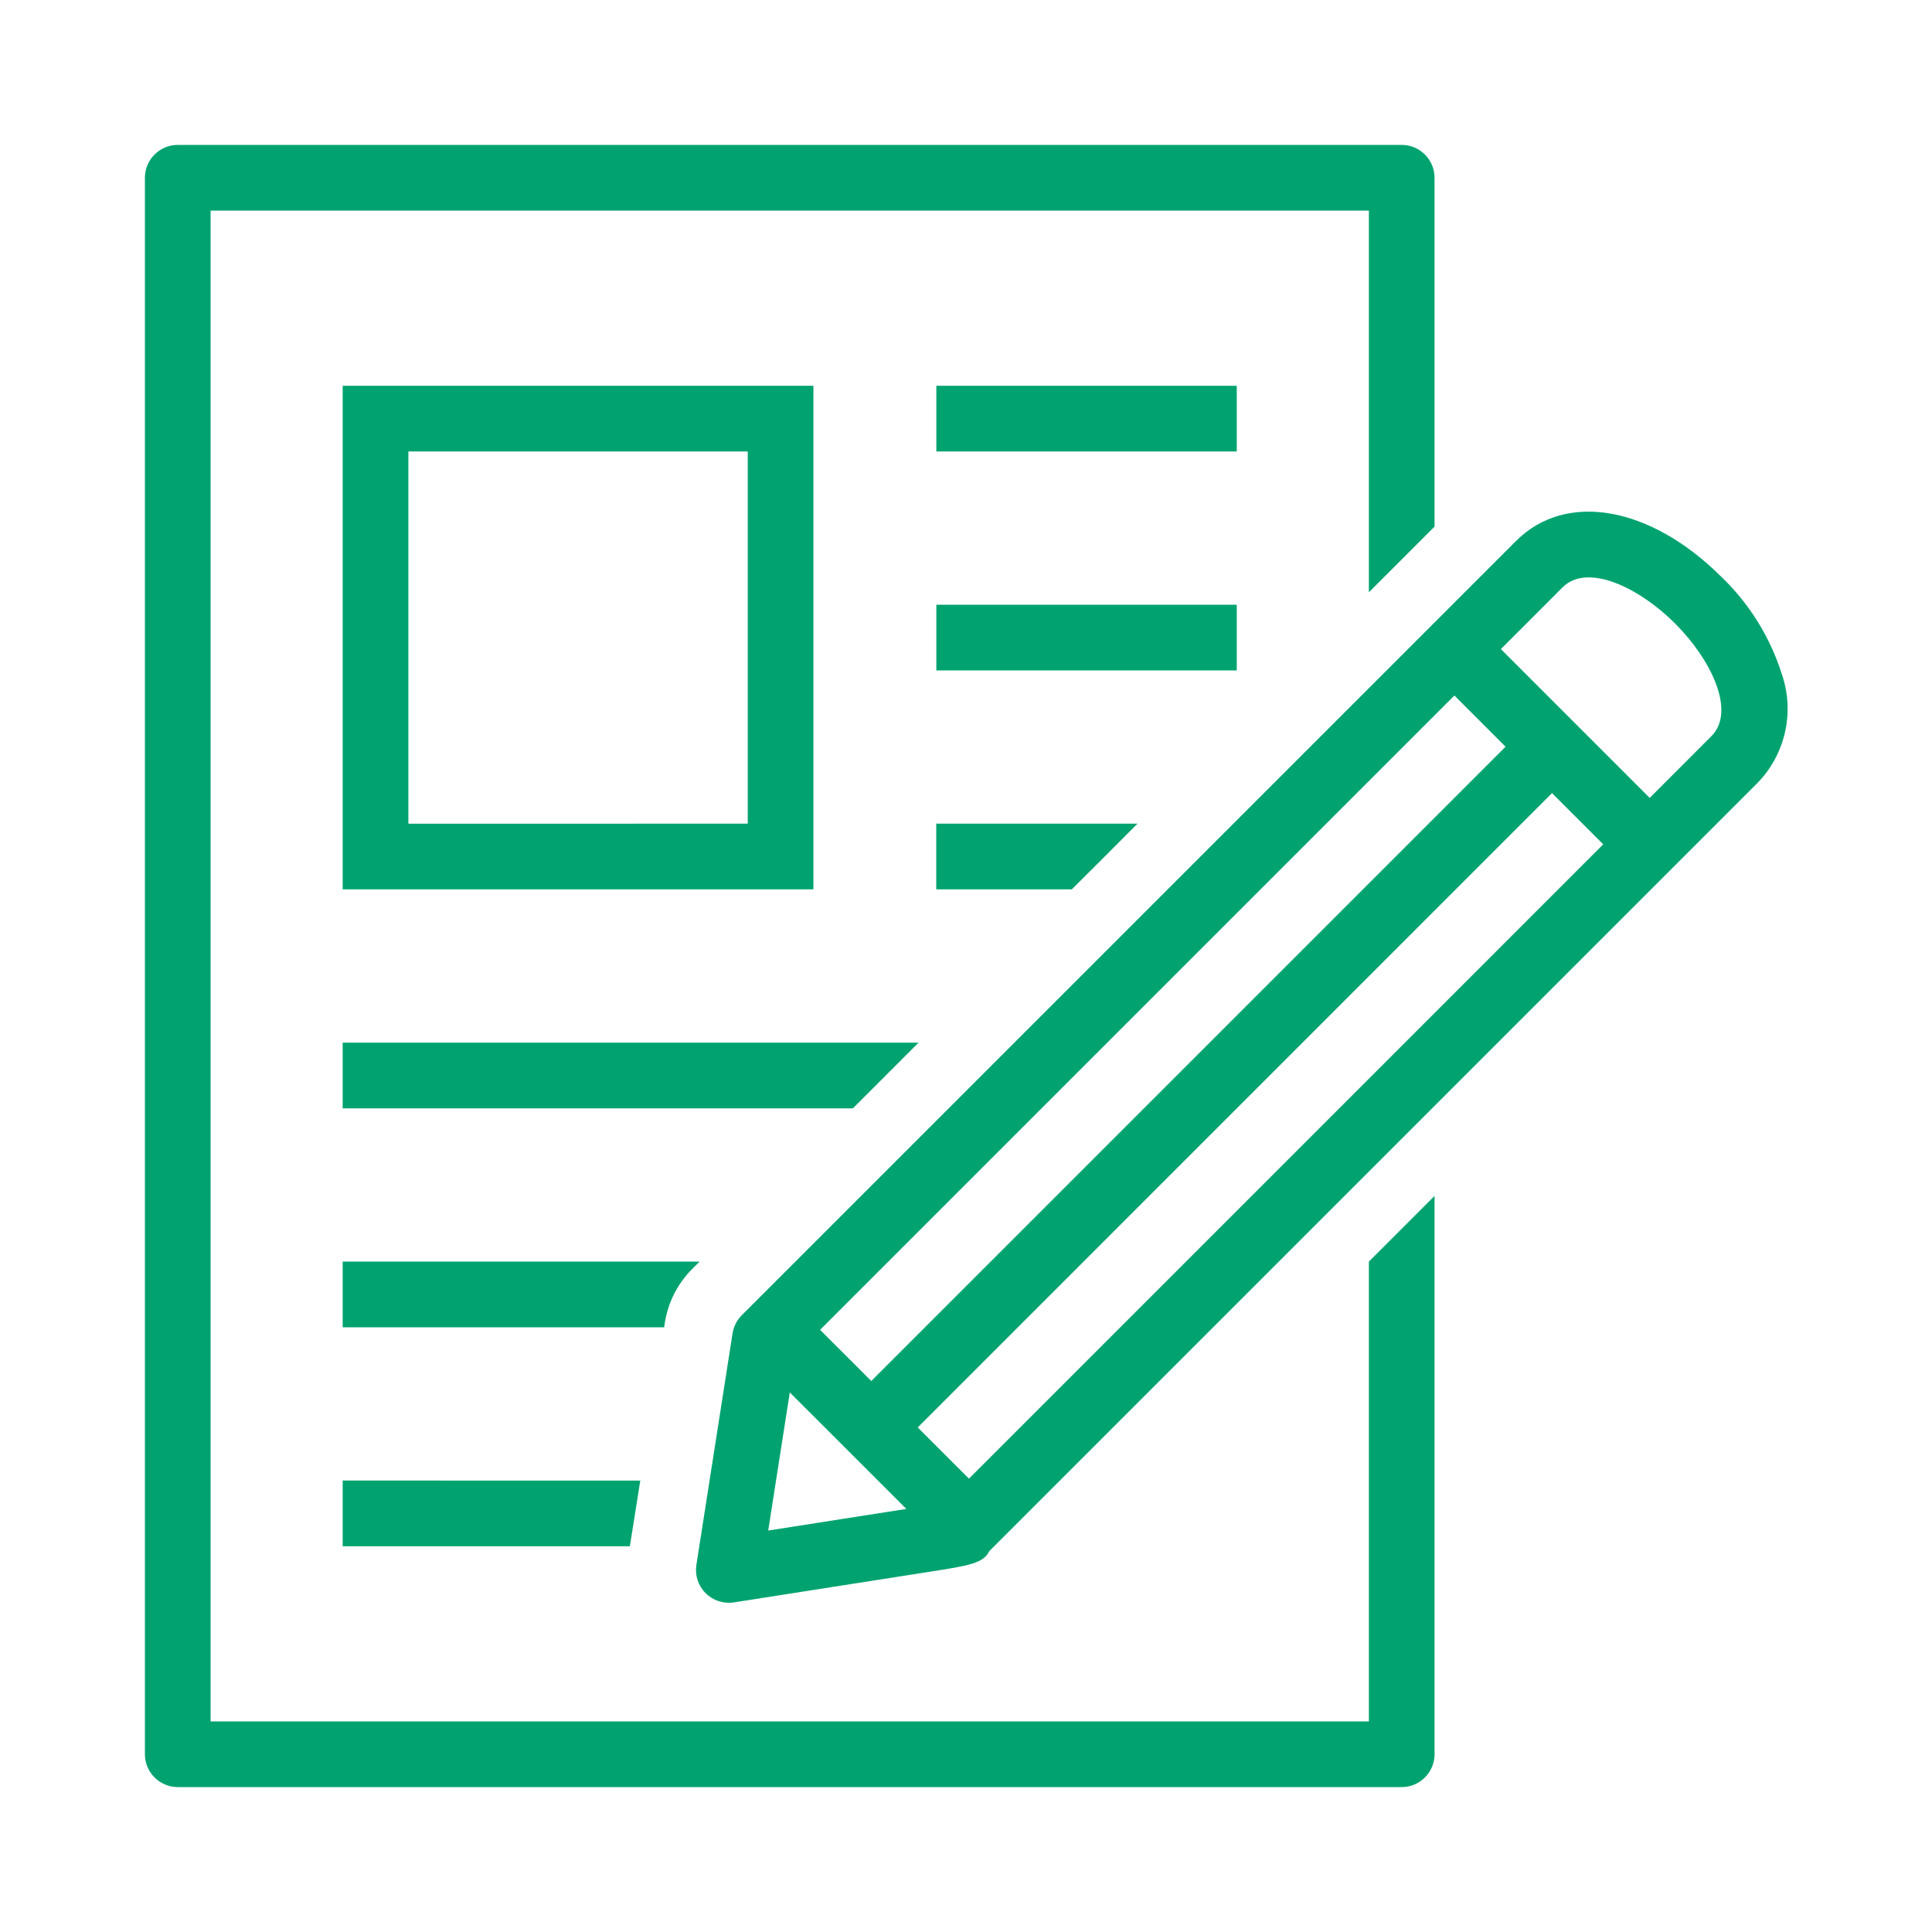<svg width="40" height="40" viewBox="0 0 40 40" fill="none" xmlns="http://www.w3.org/2000/svg">
    <path d="M35.645 11.949C34.171 10.475 32.42 10.168 31.389 11.199C31.231 11.357 15.621 26.967 15.363 27.225H15.363C15.258 27.327 15.19 27.461 15.167 27.605L14.418 32.399V32.399C14.384 32.613 14.455 32.831 14.608 32.984C14.762 33.138 14.98 33.209 15.194 33.176L19.238 32.543C20.064 32.414 20.358 32.368 20.482 32.115L36.394 16.203C36.676 15.91 36.872 15.545 36.959 15.148C37.047 14.75 37.023 14.336 36.889 13.952C36.648 13.191 36.22 12.502 35.645 11.948L35.645 11.949ZM17.009 27.503L30.112 14.4L31.171 15.46L18.039 28.592L16.979 27.533L17.009 27.503ZM15.905 31.688L16.352 28.829L18.765 31.241C17.92 31.373 16.725 31.56 15.905 31.688L15.905 31.688ZM20.061 30.614L19.001 29.554L32.133 16.421L33.193 17.481L20.061 30.614ZM35.432 15.242L34.155 16.52L31.074 13.439L32.351 12.161C32.865 11.647 33.937 12.164 34.683 12.911C35.429 13.658 35.946 14.728 35.432 15.242H35.432ZM28.341 26.12L29.701 24.76V36.32C29.7 36.695 29.397 36.999 29.022 37H3.68C3.305 36.999 3.001 36.695 3 36.32V3.68C3.001 3.305 3.305 3.001 3.68 3H29.022C29.397 3.001 29.7 3.305 29.701 3.68V10.903L28.341 12.263V4.36H4.36V35.64H28.341V26.12ZM7.095 30.653L13.256 30.654L13.041 32.014H7.095L7.095 30.653ZM13.751 27.48H7.095L7.095 26.12H14.485L14.352 26.252C14.036 26.559 13.829 26.961 13.763 27.397L13.751 27.48ZM19.384 17.053H23.551C23.101 17.503 22.648 17.96 22.191 18.413H19.384L19.384 17.053ZM17.658 22.947H7.095V21.587H19.018L17.658 22.947ZM25.606 9.347H19.386V7.987H25.606V9.347ZM25.606 13.88H19.386V12.52H25.606V13.88ZM7.095 7.987V18.413H16.841V7.987H7.095ZM15.481 17.053L8.455 17.054V9.347H15.481V17.053Z" fill="#00A36F"/>
</svg>
